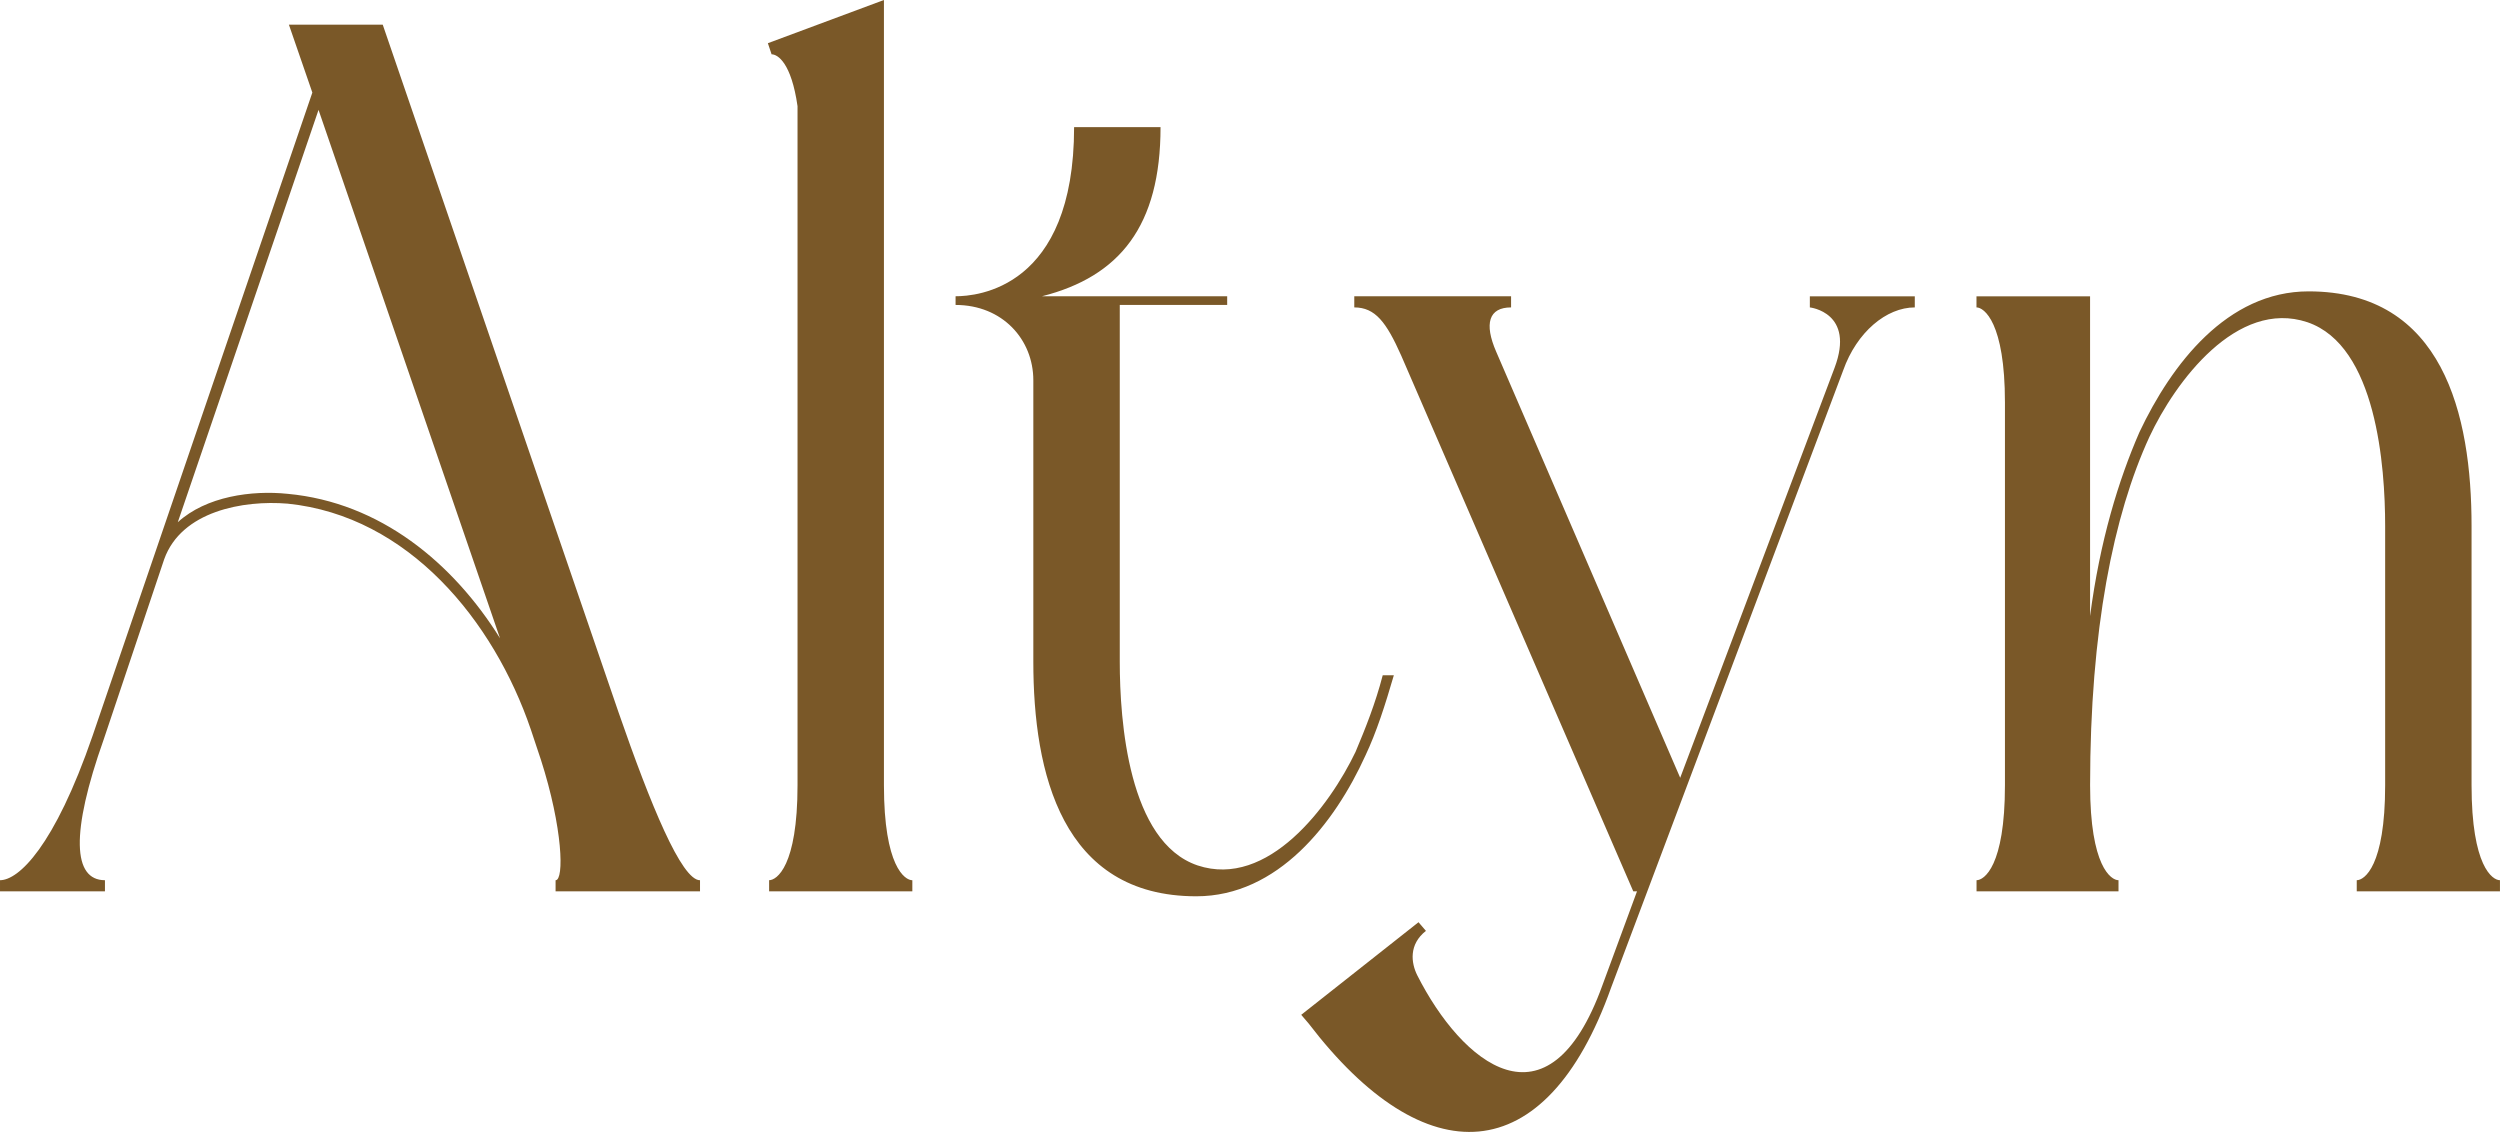 <?xml version="1.0" encoding="UTF-8"?> <svg xmlns="http://www.w3.org/2000/svg" xmlns:xlink="http://www.w3.org/1999/xlink" xmlns:xodm="http://www.corel.com/coreldraw/odm/2003" xml:space="preserve" width="120.588mm" height="54.598mm" version="1.1" style="shape-rendering:geometricPrecision; text-rendering:geometricPrecision; image-rendering:optimizeQuality; fill-rule:evenodd; clip-rule:evenodd" viewBox="0 0 699.63 316.77"> <defs> <style type="text/css"> .fil0 {fill:#7A5828;fill-rule:nonzero} </style> </defs> <g id="TEXT">  <path class="fil0" d="M151.33 212.48c6.22,19.35 6.56,33.86 4.15,33.86l0 3.11 40.42 0 0 -3.11c-5.18,0 -13.82,-21.08 -22.8,-46.99l-65.99 -192.44 -26.26 0 6.56 19 -61.5 180c-10.71,31.09 -20.73,40.42 -25.91,40.42l0 3.11 29.37 0 0 -3.11c-8.98,0 -9.67,-13.13 -0.35,-39.39l16.93 -50.44c4.84,-13.47 22.11,-16.58 34.55,-15.55 33.86,3.46 57.7,32.82 68.06,63.23l2.76 8.29zm-62.19 -181.73l50.79 147.87c-13.13,-21.08 -33.51,-38.01 -59.43,-40.42 -10.02,-1.04 -22.8,0.69 -30.75,7.95l39.39 -115.4zm166.18 215.59c-2.07,0 -7.95,-3.8 -7.95,-26.6l0 -219.74 -32.48 12.09 1.04 3.11c1.73,0 5.53,2.42 7.26,14.51l0 190.02c0,22.8 -5.87,26.6 -7.95,26.6l0 3.11 40.08 0 0 -3.11zm12.09 -161c13.13,0 21.77,9.67 21.77,21.08l0 78.77c0,31.09 7.95,65.64 45.61,65.64 22.8,0 38.7,-20.38 47.33,-39.39 3.11,-6.56 5.53,-14.17 7.95,-22.46l-3.11 0c-2.07,7.95 -4.84,14.86 -7.6,21.42 -7.26,15.2 -24.53,38.35 -44.22,31.79 -19.35,-6.56 -21.77,-40.42 -21.77,-57.01l0 -99.85 30.06 0 0 -2.42 -51.82 0c21.77,-5.53 33.17,-19.69 33.17,-47.33l-24.19 0c0,45.26 -27.29,47.33 -33.17,47.33l0 2.42zm129.56 172.75l-32.82 25.91 2.07 2.42c32.48,42.5 66.34,41.46 84.65,-10.02l64.95 -172.75c3.8,-10.71 12.09,-17.62 20.04,-17.62l0 -3.11 -29.37 0 0 3.11c0,0 12.78,1.38 6.91,16.93l-43.19 114.71 -51.48 -119.2c-3.46,-7.95 -2.07,-12.44 4.15,-12.44l0 -3.11 -43.88 0 0 3.11c5.87,0 8.98,4.15 13.13,13.47l64.95 149.95 1.04 0 -9.67 26.26c-15.2,42.15 -39.39,21.77 -51.82,-2.76 -1.73,-3.46 -2.42,-8.64 2.42,-12.44l-2.07 -2.42zm156.17 -172.06c2.07,0 7.95,4.15 7.95,26.6l0 107.1c0,22.8 -5.87,26.6 -7.95,26.6l0 3.11 39.73 0 0 -3.11c-2.07,0 -7.95,-3.8 -7.95,-26.6 0,-43.53 6.56,-75.66 16.58,-97.43 7.26,-15.55 24.53,-38.7 44.22,-32.13 19.35,6.56 21.77,40.42 21.77,57.01l0 72.55c0,22.8 -5.87,26.6 -7.95,26.6l0 3.11 40.08 0 0 -3.11c-2.07,0 -7.95,-3.8 -7.95,-26.6l0 -72.55c0,-31.09 -7.95,-65.64 -45.61,-65.64 -22.8,0 -38.35,20.38 -47.33,39.39 -5.87,13.47 -11.06,30.4 -13.82,51.48l0 -89.48 -31.79 0 0 3.11z"></path> </g> </svg> 